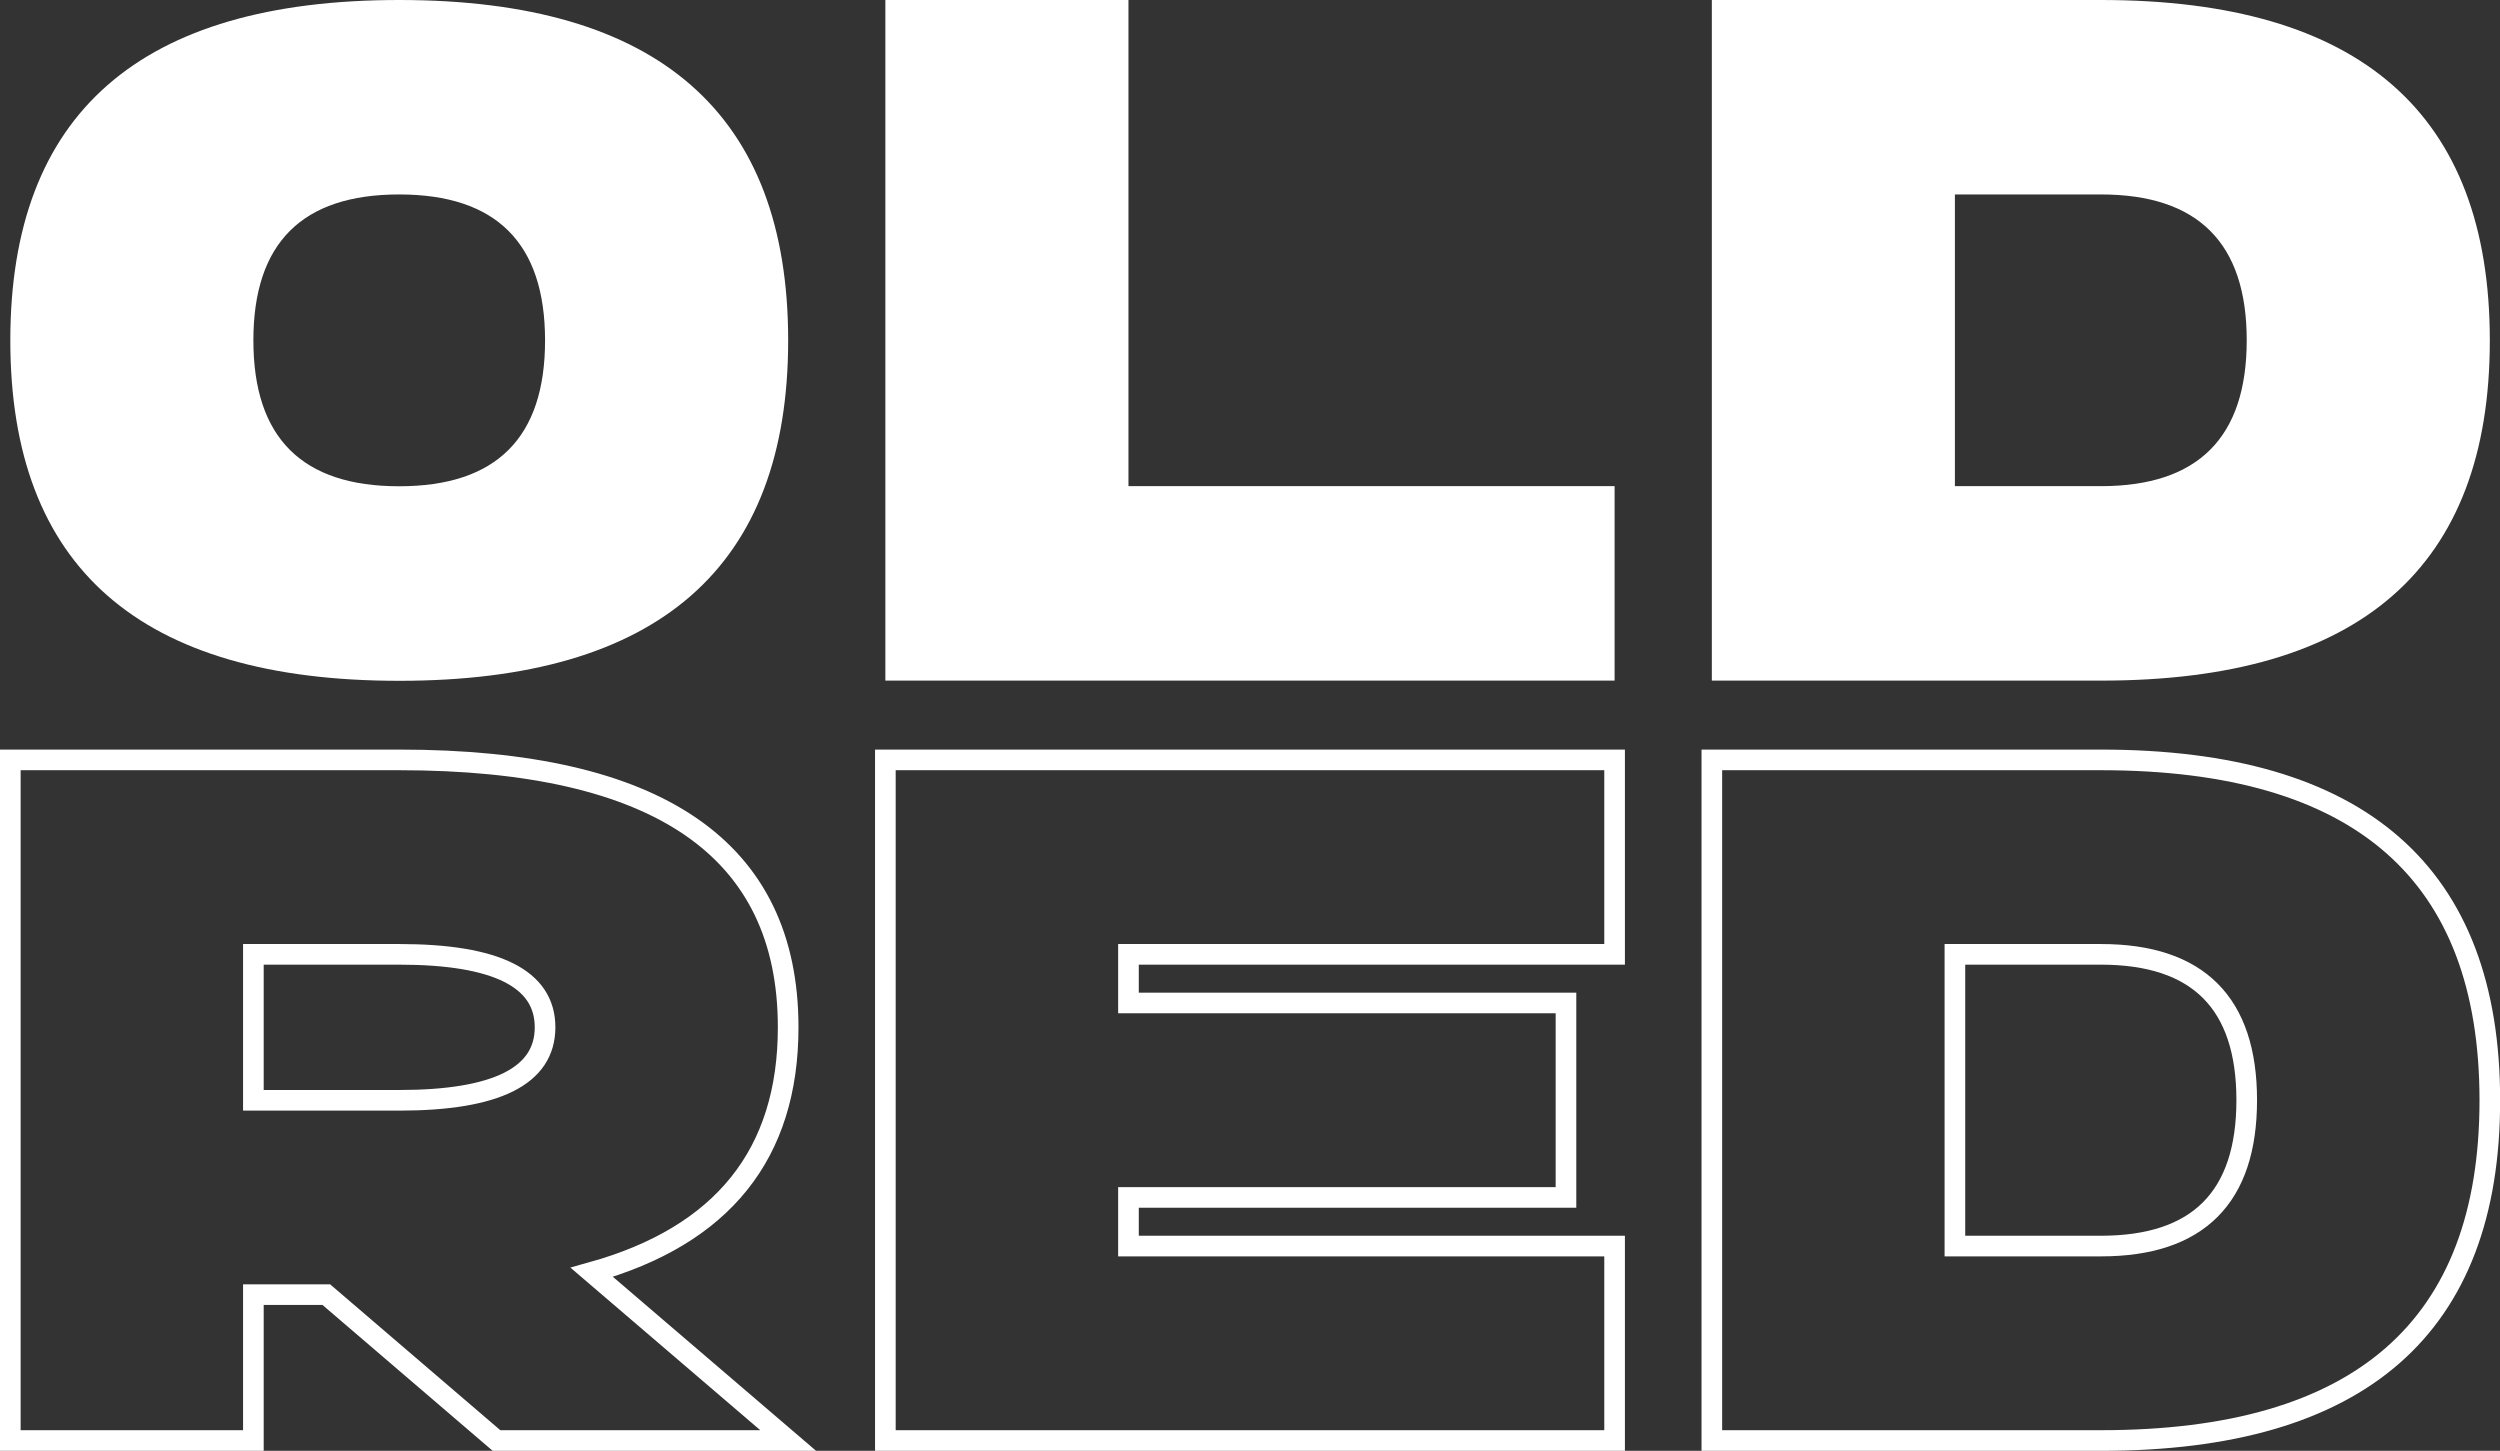 <svg id="Layer_1" data-name="Layer 1" xmlns="http://www.w3.org/2000/svg" viewBox="0 0 727.07 421.94"><rect x="0" y="0" width="727.07" height="421.94" fill="#333333" stroke="none"/><defs><style>.cls-1{fill:#fff;}.cls-2{fill:none;stroke:#fff;stroke-miterlimit:10;stroke-width:6px;}</style></defs><path class="cls-1" d="M3,99Q3,0,116.11,0T229.22,99q0,99-113.11,99T3,99ZM116.11,56.55Q73.69,56.55,73.69,99t42.42,42.42q42.42,0,42.41-42.42T116.11,56.55Z"/><path class="cls-1" d="M257.49,0h70.7V141.39H469.57v56.55H257.49Z"/><path class="cls-1" d="M497.85,0H611q113.1,0,113.11,99T611,197.94H497.85ZM611,56.55H568.54v84.84H611q42.4,0,42.41-42.42T611,56.55Z"/><path class="cls-2" d="M116.11,221q113.1,0,113.11,77.76,0,55.29-57.12,71.26l57.12,48.92H144.39L94.9,376.52H73.69v42.42H3V221Zm42.41,77.76q0-21.21-42.41-21.21H73.69V320h42.42Q158.53,320,158.52,298.76Z"/><path class="cls-2" d="M328.19,362.39H469.57v56.55H257.49V221H469.57v56.55H328.19v14.14H455.43v56.56H328.19Z"/><path class="cls-2" d="M497.85,221H611q113.1,0,113.11,99T611,418.94H497.85ZM611,277.55H568.54v84.84H611q42.4,0,42.41-42.42T611,277.55Z"/></svg>